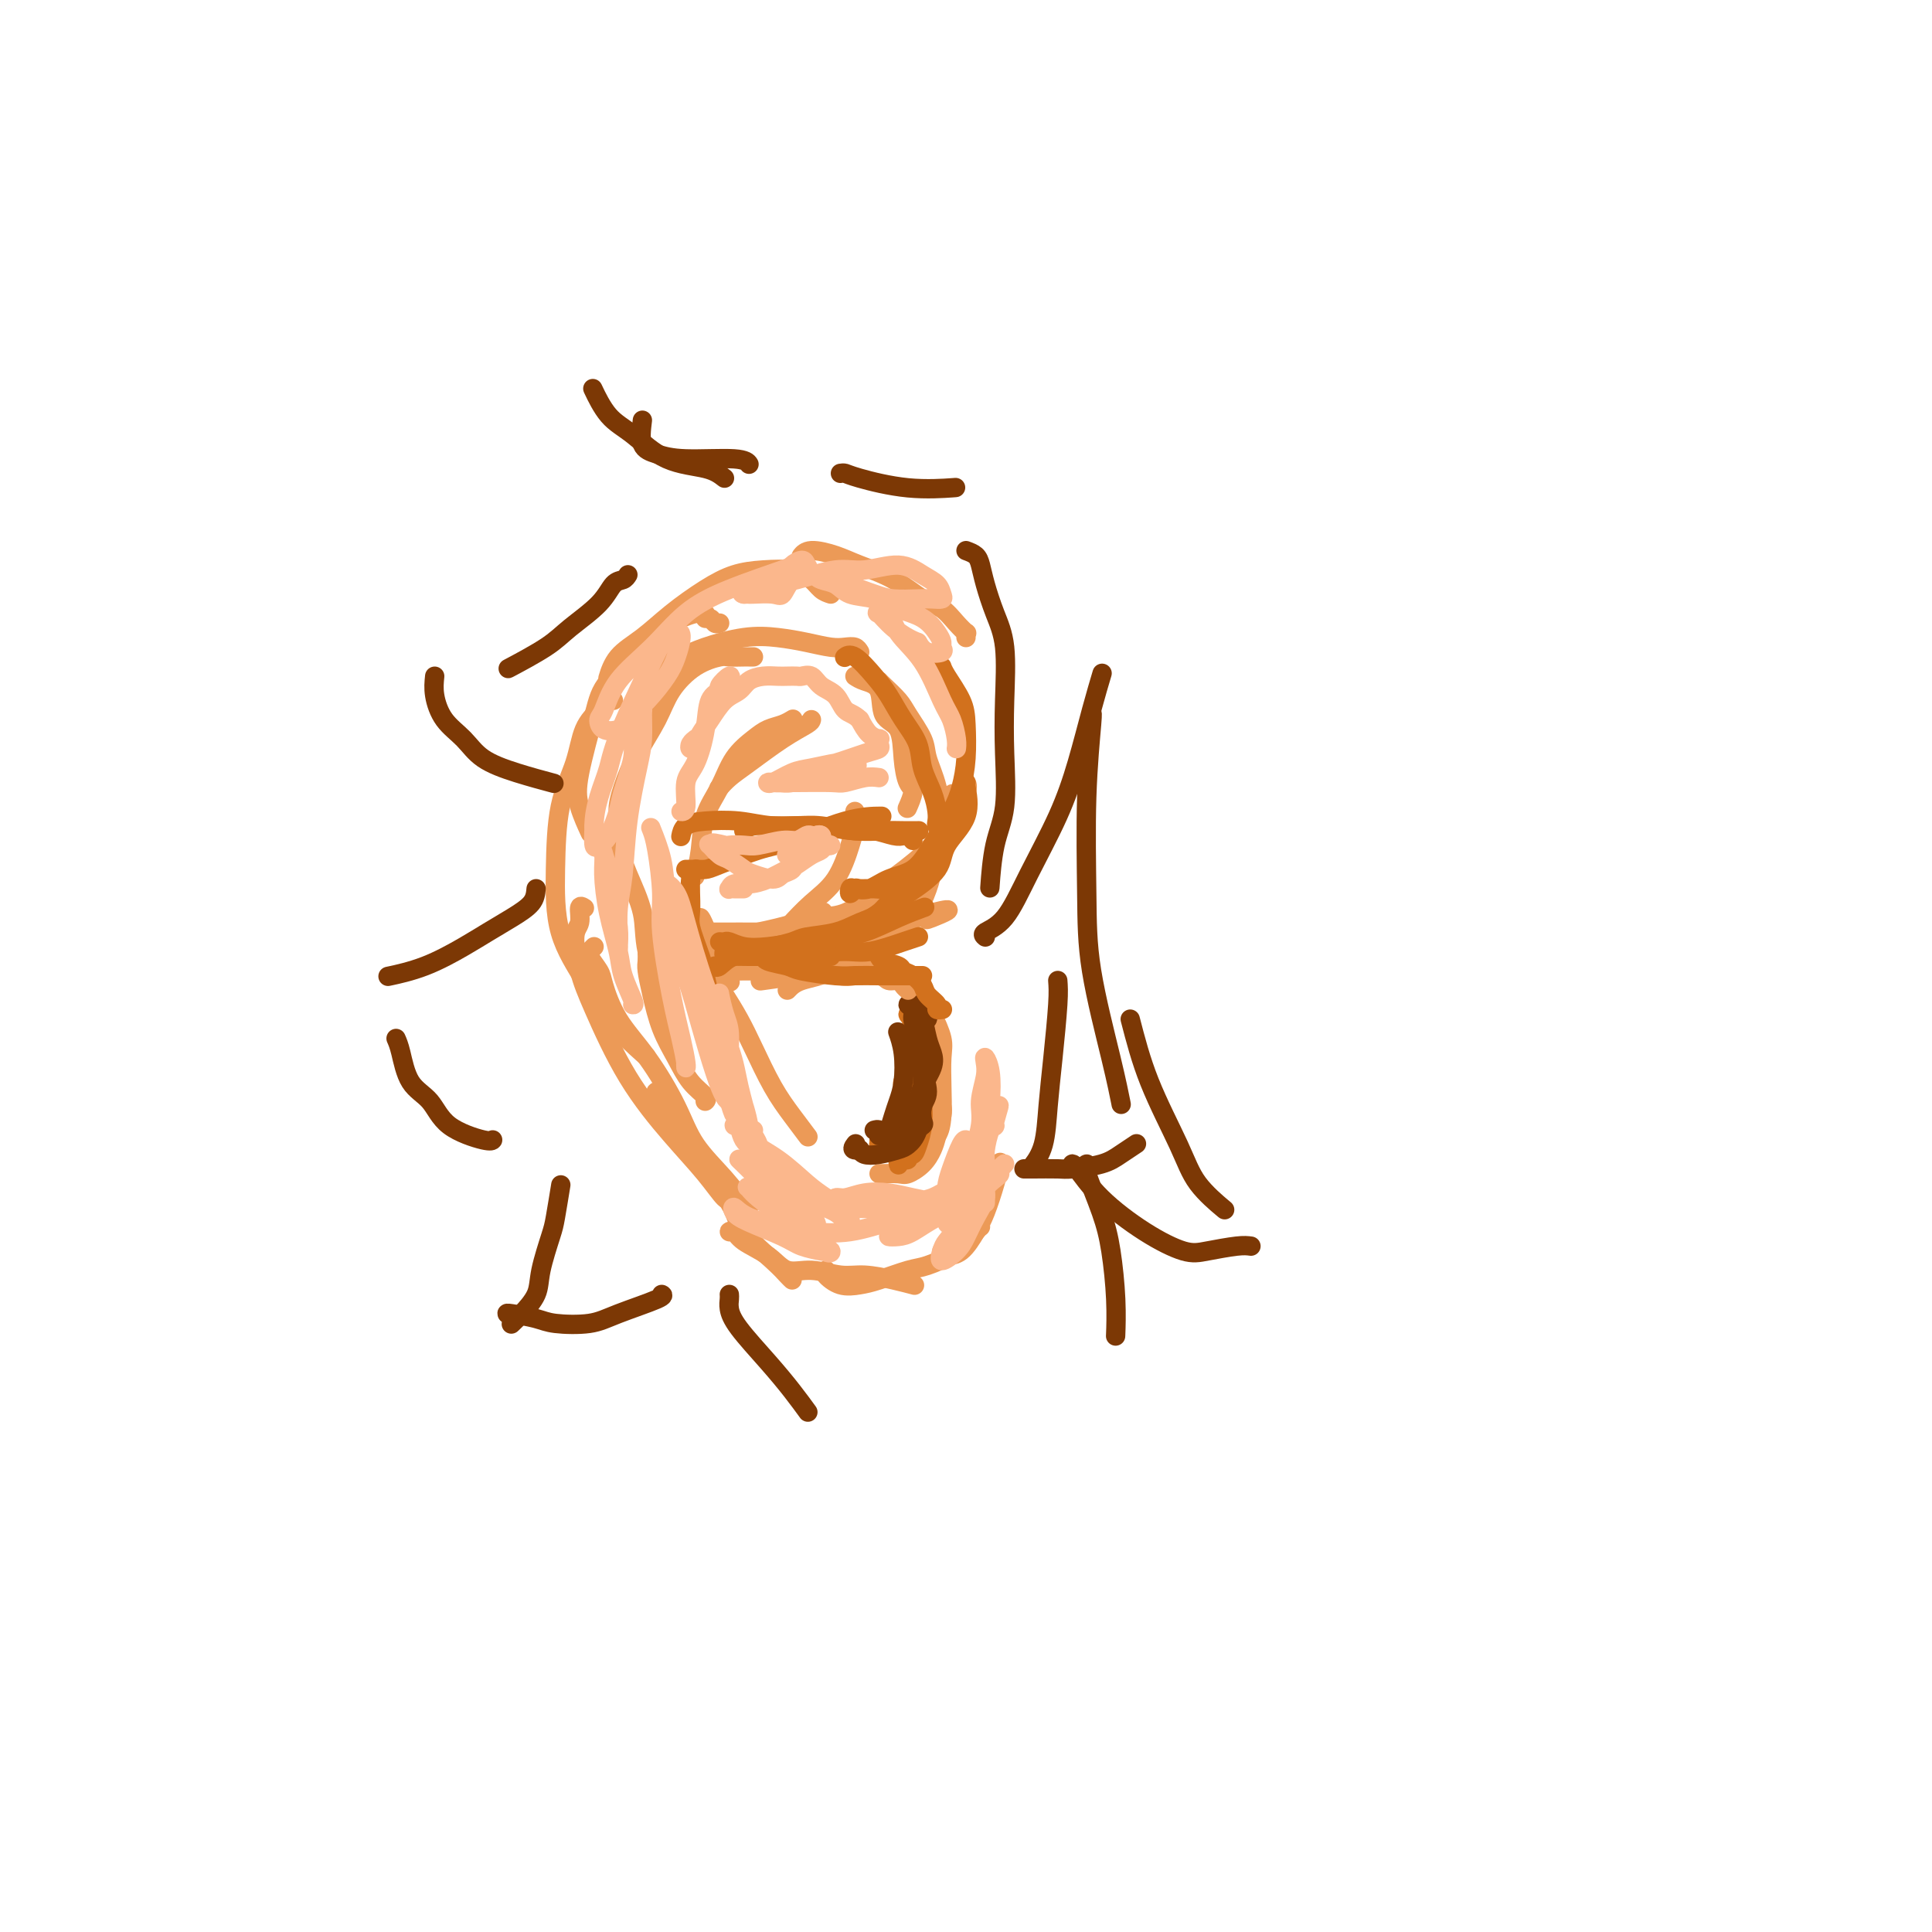 <svg viewBox='0 0 400 400' version='1.1' xmlns='http://www.w3.org/2000/svg' xmlns:xlink='http://www.w3.org/1999/xlink'><g fill='none' stroke='rgb(236,154,87)' stroke-width='4' stroke-linecap='round' stroke-linejoin='round'><path d='M200,132c-0.042,-0.461 -0.085,-0.923 0,-1c0.085,-0.077 0.297,0.230 0,0c-0.297,-0.230 -1.104,-0.996 -2,-2c-0.896,-1.004 -1.883,-2.247 -3,-3c-1.117,-0.753 -2.365,-1.015 -4,-2c-1.635,-0.985 -3.657,-2.691 -6,-4c-2.343,-1.309 -5.006,-2.221 -7,-3c-1.994,-0.779 -3.318,-1.425 -5,-2c-1.682,-0.575 -3.722,-1.078 -5,-1c-1.278,0.078 -1.794,0.737 -2,1c-0.206,0.263 -0.103,0.132 0,0'/><path d='M172,123c-0.673,-0.219 -1.347,-0.437 -2,-1c-0.653,-0.563 -1.286,-1.469 -2,-2c-0.714,-0.531 -1.511,-0.685 -2,-1c-0.489,-0.315 -0.671,-0.792 -2,-1c-1.329,-0.208 -3.806,-0.149 -6,0c-2.194,0.149 -4.103,0.387 -6,1c-1.897,0.613 -3.780,1.601 -6,3c-2.220,1.399 -4.777,3.209 -7,5c-2.223,1.791 -4.111,3.563 -6,5c-1.889,1.437 -3.778,2.541 -5,4c-1.222,1.459 -1.778,3.274 -2,4c-0.222,0.726 -0.111,0.363 0,0'/><path d='M149,129c-0.343,0.121 -0.686,0.242 -1,0c-0.314,-0.242 -0.600,-0.847 -1,-1c-0.400,-0.153 -0.915,0.146 -1,0c-0.085,-0.146 0.260,-0.738 0,-1c-0.260,-0.262 -1.123,-0.195 -2,0c-0.877,0.195 -1.767,0.520 -3,1c-1.233,0.480 -2.811,1.117 -4,2c-1.189,0.883 -1.991,2.012 -4,4c-2.009,1.988 -5.224,4.835 -7,7c-1.776,2.165 -2.111,3.649 -3,7c-0.889,3.351 -2.331,8.568 -3,12c-0.669,3.432 -0.565,5.078 0,7c0.565,1.922 1.590,4.121 2,5c0.410,0.879 0.205,0.440 0,0'/><path d='M127,145c-0.277,-0.148 -0.554,-0.297 -1,0c-0.446,0.297 -1.062,1.038 -2,2c-0.938,0.962 -2.199,2.143 -3,4c-0.801,1.857 -1.141,4.388 -2,7c-0.859,2.612 -2.236,5.304 -3,9c-0.764,3.696 -0.915,8.396 -1,13c-0.085,4.604 -0.106,9.112 1,13c1.106,3.888 3.338,7.156 5,10c1.662,2.844 2.755,5.266 5,8c2.245,2.734 5.641,5.781 7,7c1.359,1.219 0.679,0.609 0,0'/><path d='M121,188c-0.458,-0.295 -0.915,-0.590 -1,0c-0.085,0.590 0.203,2.063 0,3c-0.203,0.937 -0.896,1.336 -1,3c-0.104,1.664 0.379,4.593 1,7c0.621,2.407 1.378,4.292 3,8c1.622,3.708 4.109,9.239 7,14c2.891,4.761 6.186,8.754 9,12c2.814,3.246 5.146,5.746 7,8c1.854,2.254 3.230,4.261 4,5c0.770,0.739 0.934,0.211 1,0c0.066,-0.211 0.033,-0.106 0,0'/><path d='M123,196c-0.438,0.432 -0.876,0.864 -1,1c-0.124,0.136 0.064,-0.024 0,0c-0.064,0.024 -0.382,0.231 0,1c0.382,0.769 1.463,2.100 2,3c0.537,0.900 0.528,1.368 1,3c0.472,1.632 1.424,4.427 3,7c1.576,2.573 3.778,4.924 6,8c2.222,3.076 4.466,6.877 6,10c1.534,3.123 2.359,5.569 4,8c1.641,2.431 4.100,4.848 6,7c1.900,2.152 3.242,4.041 4,5c0.758,0.959 0.931,0.988 1,1c0.069,0.012 0.035,0.006 0,0'/><path d='M137,228c0.102,-0.290 0.204,-0.580 0,-1c-0.204,-0.420 -0.714,-0.968 -1,-1c-0.286,-0.032 -0.346,0.454 0,1c0.346,0.546 1.100,1.151 2,2c0.900,0.849 1.946,1.942 3,4c1.054,2.058 2.117,5.080 4,8c1.883,2.920 4.585,5.739 6,8c1.415,2.261 1.542,3.965 3,6c1.458,2.035 4.246,4.401 6,6c1.754,1.599 2.472,2.430 3,3c0.528,0.570 0.865,0.877 1,1c0.135,0.123 0.067,0.061 0,0'/><path d='M152,255c-0.509,0.043 -1.019,0.086 -1,0c0.019,-0.086 0.565,-0.301 1,0c0.435,0.301 0.759,1.118 2,2c1.241,0.882 3.400,1.829 5,3c1.600,1.171 2.640,2.565 4,3c1.360,0.435 3.041,-0.090 5,0c1.959,0.090 4.196,0.795 6,1c1.804,0.205 3.174,-0.089 5,0c1.826,0.089 4.107,0.563 6,1c1.893,0.437 3.398,0.839 4,1c0.602,0.161 0.301,0.080 0,0'/><path d='M171,263c-0.239,0.200 -0.479,0.400 0,1c0.479,0.600 1.676,1.599 3,2c1.324,0.401 2.776,0.205 4,0c1.224,-0.205 2.219,-0.419 4,-1c1.781,-0.581 4.348,-1.529 6,-2c1.652,-0.471 2.390,-0.466 4,-1c1.610,-0.534 4.091,-1.607 6,-3c1.909,-1.393 3.245,-3.106 4,-4c0.755,-0.894 0.930,-0.970 1,-1c0.070,-0.030 0.035,-0.015 0,0'/><path d='M195,259c-0.043,0.419 -0.087,0.838 0,1c0.087,0.162 0.303,0.067 1,0c0.697,-0.067 1.875,-0.106 3,-1c1.125,-0.894 2.196,-2.643 3,-4c0.804,-1.357 1.339,-2.323 2,-4c0.661,-1.677 1.447,-4.067 2,-6c0.553,-1.933 0.872,-3.409 1,-4c0.128,-0.591 0.064,-0.295 0,0'/></g>
<g fill='none' stroke='rgb(124,56,5)' stroke-width='4' stroke-linecap='round' stroke-linejoin='round'><path d='M200,114c0.750,0.279 1.501,0.558 2,1c0.499,0.442 0.747,1.048 1,2c0.253,0.952 0.512,2.251 1,4c0.488,1.749 1.204,3.947 2,6c0.796,2.053 1.671,3.962 2,7c0.329,3.038 0.113,7.204 0,11c-0.113,3.796 -0.121,7.222 0,11c0.121,3.778 0.373,7.910 0,11c-0.373,3.090 -1.370,5.140 -2,8c-0.630,2.860 -0.894,6.532 -1,8c-0.106,1.468 -0.053,0.734 0,0'/><path d='M204,194c-0.343,-0.277 -0.686,-0.554 0,-1c0.686,-0.446 2.399,-1.061 4,-3c1.601,-1.939 3.088,-5.204 5,-9c1.912,-3.796 4.250,-8.125 6,-12c1.750,-3.875 2.912,-7.296 4,-11c1.088,-3.704 2.101,-7.689 3,-11c0.899,-3.311 1.686,-5.946 2,-7c0.314,-1.054 0.157,-0.527 0,0'/><path d='M226,148c0.113,-0.343 0.225,-0.685 0,2c-0.225,2.685 -0.789,8.398 -1,15c-0.211,6.602 -0.070,14.092 0,20c0.070,5.908 0.070,10.233 1,16c0.930,5.767 2.789,12.976 4,18c1.211,5.024 1.775,7.864 2,9c0.225,1.136 0.113,0.568 0,0'/><path d='M234,211c1.093,4.225 2.185,8.450 4,13c1.815,4.550 4.352,9.426 6,13c1.648,3.574 2.405,5.847 4,8c1.595,2.153 4.027,4.187 5,5c0.973,0.813 0.486,0.407 0,0'/><path d='M259,258c-0.692,-0.093 -1.384,-0.185 -3,0c-1.616,0.185 -4.156,0.648 -6,1c-1.844,0.352 -2.991,0.592 -5,0c-2.009,-0.592 -4.878,-2.015 -8,-4c-3.122,-1.985 -6.497,-4.532 -9,-7c-2.503,-2.468 -4.136,-4.857 -5,-6c-0.864,-1.143 -0.961,-1.041 -1,-1c-0.039,0.041 -0.019,0.020 0,0'/><path d='M225,241c-0.287,0.116 -0.574,0.232 0,2c0.574,1.768 2.010,5.189 3,8c0.990,2.811 1.533,5.011 2,8c0.467,2.989 0.856,6.766 1,10c0.144,3.234 0.041,5.924 0,7c-0.041,1.076 -0.021,0.538 0,0'/><path d='M116,246c0.098,-0.606 0.197,-1.212 0,0c-0.197,1.212 -0.689,4.243 -1,6c-0.311,1.757 -0.441,2.240 -1,4c-0.559,1.760 -1.548,4.798 -2,7c-0.452,2.202 -0.369,3.570 -1,5c-0.631,1.430 -1.978,2.924 -3,4c-1.022,1.076 -1.721,1.736 -2,2c-0.279,0.264 -0.140,0.132 0,0'/><path d='M105,272c-0.071,-0.086 -0.141,-0.171 1,0c1.141,0.171 3.494,0.600 5,1c1.506,0.400 2.165,0.773 4,1c1.835,0.227 4.845,0.310 7,0c2.155,-0.310 3.454,-1.011 6,-2c2.546,-0.989 6.339,-2.266 8,-3c1.661,-0.734 1.189,-0.924 1,-1c-0.189,-0.076 -0.094,-0.038 0,0'/><path d='M219,203c0.087,1.115 0.174,2.229 0,5c-0.174,2.771 -0.607,7.198 -1,11c-0.393,3.802 -0.744,6.978 -1,10c-0.256,3.022 -0.415,5.891 -1,8c-0.585,2.109 -1.596,3.460 -2,4c-0.404,0.540 -0.202,0.270 0,0'/><path d='M212,242c0.328,0.005 0.657,0.010 2,0c1.343,-0.010 3.702,-0.034 5,0c1.298,0.034 1.536,0.128 3,0c1.464,-0.128 4.155,-0.478 6,-1c1.845,-0.522 2.843,-1.218 4,-2c1.157,-0.782 2.473,-1.652 3,-2c0.527,-0.348 0.263,-0.174 0,0'/><path d='M151,268c0.021,0.271 0.042,0.543 0,1c-0.042,0.457 -0.147,1.100 0,2c0.147,0.900 0.548,2.056 2,4c1.452,1.944 3.956,4.676 6,7c2.044,2.324 3.627,4.241 5,6c1.373,1.759 2.535,3.360 3,4c0.465,0.640 0.232,0.320 0,0'/><path d='M130,119c-0.245,0.397 -0.491,0.793 -1,1c-0.509,0.207 -1.283,0.224 -2,1c-0.717,0.776 -1.377,2.310 -3,4c-1.623,1.690 -4.208,3.535 -6,5c-1.792,1.465 -2.790,2.548 -5,4c-2.210,1.452 -5.631,3.272 -7,4c-1.369,0.728 -0.684,0.364 0,0'/><path d='M90,140c-0.126,1.219 -0.253,2.437 0,4c0.253,1.563 0.885,3.470 2,5c1.115,1.530 2.713,2.683 4,4c1.287,1.317 2.262,2.796 4,4c1.738,1.204 4.237,2.132 7,3c2.763,0.868 5.789,1.677 7,2c1.211,0.323 0.605,0.162 0,0'/><path d='M111,184c-0.094,1.002 -0.188,2.005 -1,3c-0.812,0.995 -2.341,1.983 -4,3c-1.659,1.017 -3.447,2.063 -5,3c-1.553,0.937 -2.870,1.767 -5,3c-2.130,1.233 -5.074,2.870 -8,4c-2.926,1.130 -5.836,1.751 -7,2c-1.164,0.249 -0.582,0.124 0,0'/><path d='M82,215c0.299,0.676 0.598,1.351 1,3c0.402,1.649 0.906,4.270 2,6c1.094,1.730 2.776,2.569 4,4c1.224,1.431 1.988,3.456 4,5c2.012,1.544 5.273,2.608 7,3c1.727,0.392 1.922,0.112 2,0c0.078,-0.112 0.039,-0.056 0,0'/><path d='M150,99c-0.963,-0.749 -1.926,-1.497 -4,-2c-2.074,-0.503 -5.260,-0.759 -8,-2c-2.740,-1.241 -5.033,-3.467 -7,-5c-1.967,-1.533 -3.606,-2.374 -5,-4c-1.394,-1.626 -2.541,-4.036 -3,-5c-0.459,-0.964 -0.229,-0.482 0,0'/><path d='M133,87c-0.232,1.919 -0.465,3.838 0,5c0.465,1.162 1.627,1.565 3,2c1.373,0.435 2.956,0.900 6,1c3.044,0.100 7.550,-0.165 10,0c2.450,0.165 2.843,0.762 3,1c0.157,0.238 0.079,0.119 0,0'/><path d='M174,98c0.314,-0.053 0.628,-0.105 1,0c0.372,0.105 0.801,0.368 3,1c2.199,0.632 6.169,1.632 10,2c3.831,0.368 7.523,0.105 9,0c1.477,-0.105 0.738,-0.053 0,0'/></g>
<g fill='none' stroke='rgb(236,154,87)' stroke-width='4' stroke-linecap='round' stroke-linejoin='round'><path d='M178,135c-0.257,-0.416 -0.513,-0.833 -1,-1c-0.487,-0.167 -1.204,-0.085 -2,0c-0.796,0.085 -1.672,0.172 -3,0c-1.328,-0.172 -3.109,-0.604 -5,-1c-1.891,-0.396 -3.893,-0.756 -6,-1c-2.107,-0.244 -4.320,-0.373 -7,0c-2.680,0.373 -5.829,1.249 -8,2c-2.171,0.751 -3.365,1.376 -5,2c-1.635,0.624 -3.709,1.245 -5,2c-1.291,0.755 -1.797,1.644 -2,2c-0.203,0.356 -0.101,0.178 0,0'/><path d='M156,136c-0.392,0.002 -0.785,0.004 -1,0c-0.215,-0.004 -0.253,-0.015 -1,0c-0.747,0.015 -2.204,0.056 -3,0c-0.796,-0.056 -0.929,-0.208 -2,0c-1.071,0.208 -3.078,0.778 -5,2c-1.922,1.222 -3.760,3.097 -5,5c-1.240,1.903 -1.884,3.834 -3,6c-1.116,2.166 -2.705,4.567 -4,7c-1.295,2.433 -2.296,4.900 -3,7c-0.704,2.100 -1.113,3.835 -1,5c0.113,1.165 0.746,1.762 1,2c0.254,0.238 0.127,0.119 0,0'/><path d='M177,140c0.513,0.334 1.027,0.668 2,1c0.973,0.332 2.407,0.663 3,2c0.593,1.337 0.346,3.679 1,5c0.654,1.321 2.210,1.619 3,3c0.790,1.381 0.814,3.845 1,6c0.186,2.155 0.534,4.000 1,5c0.466,1.000 1.048,1.154 1,2c-0.048,0.846 -0.728,2.385 -1,3c-0.272,0.615 -0.136,0.308 0,0'/><path d='M182,141c0.120,0.139 0.241,0.279 1,1c0.759,0.721 2.158,2.024 3,3c0.842,0.976 1.129,1.625 2,3c0.871,1.375 2.327,3.476 3,5c0.673,1.524 0.563,2.472 1,4c0.437,1.528 1.420,3.636 2,6c0.580,2.364 0.758,4.984 1,7c0.242,2.016 0.549,3.427 0,5c-0.549,1.573 -1.956,3.308 -3,5c-1.044,1.692 -1.727,3.341 -2,4c-0.273,0.659 -0.137,0.330 0,0'/><path d='M193,177c-0.015,0.280 -0.030,0.559 0,1c0.030,0.441 0.105,1.043 0,2c-0.105,0.957 -0.389,2.271 -1,4c-0.611,1.729 -1.548,3.875 -3,6c-1.452,2.125 -3.420,4.229 -5,6c-1.580,1.771 -2.771,3.207 -4,4c-1.229,0.793 -2.494,0.941 -3,1c-0.506,0.059 -0.253,0.030 0,0'/><path d='M128,170c0.037,0.635 0.074,1.270 0,2c-0.074,0.730 -0.257,1.556 0,3c0.257,1.444 0.956,3.506 2,6c1.044,2.494 2.435,5.421 3,8c0.565,2.579 0.306,4.810 1,8c0.694,3.190 2.341,7.340 3,9c0.659,1.660 0.329,0.830 0,0'/><path d='M134,197c0.019,0.724 0.039,1.448 0,2c-0.039,0.552 -0.135,0.931 0,2c0.135,1.069 0.503,2.829 1,5c0.497,2.171 1.124,4.753 2,7c0.876,2.247 2.000,4.157 3,6c1.000,1.843 1.876,3.618 3,5c1.124,1.382 2.495,2.372 3,3c0.505,0.628 0.144,0.894 0,1c-0.144,0.106 -0.072,0.053 0,0'/><path d='M145,190c0.143,0.173 0.286,0.345 1,2c0.714,1.655 2.000,4.792 3,7c1.000,2.208 1.714,3.488 2,4c0.286,0.512 0.143,0.256 0,0'/><path d='M148,203c0.571,0.829 1.142,1.659 2,3c0.858,1.341 2.003,3.194 3,5c0.997,1.806 1.847,3.567 3,6c1.153,2.433 2.608,5.539 4,8c1.392,2.461 2.721,4.278 4,6c1.279,1.722 2.508,3.349 3,4c0.492,0.651 0.246,0.325 0,0'/><path d='M188,203c0.333,-0.202 0.667,-0.404 1,0c0.333,0.404 0.667,1.416 1,2c0.333,0.584 0.665,0.742 1,2c0.335,1.258 0.675,3.615 1,5c0.325,1.385 0.637,1.796 1,3c0.363,1.204 0.778,3.199 1,5c0.222,1.801 0.252,3.408 0,4c-0.252,0.592 -0.786,0.169 -1,0c-0.214,-0.169 -0.107,-0.085 0,0'/><path d='M188,204c0.777,0.396 1.553,0.792 2,1c0.447,0.208 0.564,0.227 1,1c0.436,0.773 1.189,2.299 2,4c0.811,1.701 1.679,3.576 2,5c0.321,1.424 0.093,2.396 0,4c-0.093,1.604 -0.053,3.841 0,6c0.053,2.159 0.119,4.239 0,6c-0.119,1.761 -0.424,3.204 -1,4c-0.576,0.796 -1.424,0.945 -2,1c-0.576,0.055 -0.879,0.016 -1,0c-0.121,-0.016 -0.061,-0.008 0,0'/><path d='M195,229c0.093,0.463 0.187,0.927 0,2c-0.187,1.073 -0.654,2.757 -1,4c-0.346,1.243 -0.572,2.046 -1,3c-0.428,0.954 -1.057,2.059 -2,3c-0.943,0.941 -2.200,1.716 -3,2c-0.800,0.284 -1.142,0.076 -2,0c-0.858,-0.076 -2.231,-0.020 -3,0c-0.769,0.020 -0.934,0.006 -1,0c-0.066,-0.006 -0.033,-0.003 0,0'/></g>
<g fill='none' stroke='rgb(210,113,29)' stroke-width='4' stroke-linecap='round' stroke-linejoin='round'><path d='M187,225c-0.111,-0.477 -0.222,-0.955 0,-1c0.222,-0.045 0.778,0.341 1,0c0.222,-0.341 0.111,-1.411 0,-2c-0.111,-0.589 -0.222,-0.697 0,-1c0.222,-0.303 0.778,-0.801 1,-1c0.222,-0.199 0.111,-0.100 0,0'/><path d='M189,219c0.415,-0.104 0.830,-0.209 1,0c0.170,0.209 0.094,0.730 0,1c-0.094,0.270 -0.207,0.289 0,1c0.207,0.711 0.732,2.114 1,3c0.268,0.886 0.278,1.256 0,2c-0.278,0.744 -0.844,1.861 -1,3c-0.156,1.139 0.098,2.299 0,3c-0.098,0.701 -0.548,0.944 -1,1c-0.452,0.056 -0.906,-0.076 -1,0c-0.094,0.076 0.171,0.361 0,0c-0.171,-0.361 -0.777,-1.366 -1,-2c-0.223,-0.634 -0.064,-0.895 0,-1c0.064,-0.105 0.032,-0.052 0,0'/><path d='M188,219c0.423,0.010 0.845,0.021 1,0c0.155,-0.021 0.042,-0.073 0,0c-0.042,0.073 -0.013,0.271 0,1c0.013,0.729 0.010,1.989 0,3c-0.010,1.011 -0.027,1.773 0,3c0.027,1.227 0.098,2.920 0,4c-0.098,1.080 -0.366,1.547 -1,3c-0.634,1.453 -1.634,3.893 -2,5c-0.366,1.107 -0.099,0.881 0,1c0.099,0.119 0.029,0.581 0,1c-0.029,0.419 -0.018,0.793 0,1c0.018,0.207 0.042,0.248 0,0c-0.042,-0.248 -0.152,-0.783 0,-1c0.152,-0.217 0.565,-0.115 1,0c0.435,0.115 0.891,0.244 1,0c0.109,-0.244 -0.128,-0.860 0,-1c0.128,-0.140 0.623,0.195 1,0c0.377,-0.195 0.637,-0.920 1,-2c0.363,-1.080 0.830,-2.514 1,-4c0.170,-1.486 0.043,-3.024 0,-4c-0.043,-0.976 -0.002,-1.389 0,-3c0.002,-1.611 -0.037,-4.421 0,-6c0.037,-1.579 0.149,-1.926 0,-3c-0.149,-1.074 -0.558,-2.873 -1,-4c-0.442,-1.127 -0.917,-1.581 -1,-2c-0.083,-0.419 0.225,-0.803 0,-1c-0.225,-0.197 -0.984,-0.207 -1,0c-0.016,0.207 0.710,0.631 1,1c0.290,0.369 0.145,0.685 0,1'/><path d='M189,212c-0.354,-2.668 -0.238,1.161 0,3c0.238,1.839 0.600,1.689 1,2c0.400,0.311 0.840,1.084 1,2c0.160,0.916 0.040,1.976 0,3c-0.040,1.024 0.001,2.013 0,3c-0.001,0.987 -0.045,1.972 0,3c0.045,1.028 0.180,2.100 0,3c-0.180,0.900 -0.674,1.628 -1,2c-0.326,0.372 -0.483,0.387 -1,1c-0.517,0.613 -1.393,1.825 -2,2c-0.607,0.175 -0.946,-0.685 -1,-1c-0.054,-0.315 0.178,-0.085 0,0c-0.178,0.085 -0.765,0.024 -1,0c-0.235,-0.024 -0.117,-0.012 0,0'/><path d='M182,236c-0.006,0.423 -0.012,0.847 0,1c0.012,0.153 0.044,0.037 0,0c-0.044,-0.037 -0.162,0.005 0,0c0.162,-0.005 0.606,-0.057 1,0c0.394,0.057 0.740,0.225 1,0c0.260,-0.225 0.434,-0.842 1,-2c0.566,-1.158 1.523,-2.857 2,-4c0.477,-1.143 0.475,-1.731 1,-3c0.525,-1.269 1.579,-3.220 2,-4c0.421,-0.780 0.211,-0.390 0,0'/></g>
<g fill='none' stroke='rgb(124,56,5)' stroke-width='4' stroke-linecap='round' stroke-linejoin='round'><path d='M192,211c0.113,-0.387 0.226,-0.774 0,-1c-0.226,-0.226 -0.792,-0.290 -1,0c-0.208,0.290 -0.057,0.936 0,1c0.057,0.064 0.020,-0.453 0,0c-0.020,0.453 -0.023,1.877 0,3c0.023,1.123 0.072,1.944 0,3c-0.072,1.056 -0.266,2.348 0,4c0.266,1.652 0.993,3.663 1,5c0.007,1.337 -0.705,2.001 -1,3c-0.295,0.999 -0.173,2.334 0,3c0.173,0.666 0.396,0.663 0,1c-0.396,0.337 -1.413,1.015 -2,1c-0.587,-0.015 -0.746,-0.722 -1,-1c-0.254,-0.278 -0.604,-0.126 -1,0c-0.396,0.126 -0.837,0.226 -1,0c-0.163,-0.226 -0.046,-0.779 0,-1c0.046,-0.221 0.023,-0.111 0,0'/><path d='M186,232c0.008,0.456 0.015,0.911 0,1c-0.015,0.089 -0.053,-0.189 0,0c0.053,0.189 0.197,0.845 0,1c-0.197,0.155 -0.734,-0.192 -1,0c-0.266,0.192 -0.262,0.922 0,1c0.262,0.078 0.781,-0.496 1,-1c0.219,-0.504 0.137,-0.938 0,-1c-0.137,-0.062 -0.331,0.248 0,0c0.331,-0.248 1.186,-1.053 2,-2c0.814,-0.947 1.588,-2.037 2,-3c0.412,-0.963 0.461,-1.801 1,-3c0.539,-1.199 1.567,-2.761 2,-4c0.433,-1.239 0.269,-2.157 0,-3c-0.269,-0.843 -0.645,-1.613 -1,-3c-0.355,-1.387 -0.688,-3.392 -1,-4c-0.312,-0.608 -0.601,0.179 -1,0c-0.399,-0.179 -0.906,-1.324 -1,-2c-0.094,-0.676 0.226,-0.881 0,-1c-0.226,-0.119 -0.999,-0.151 -1,0c-0.001,0.151 0.770,0.484 1,1c0.230,0.516 -0.081,1.216 0,2c0.081,0.784 0.556,1.652 1,3c0.444,1.348 0.859,3.177 1,5c0.141,1.823 0.009,3.640 0,5c-0.009,1.360 0.104,2.263 0,4c-0.104,1.737 -0.427,4.309 -1,6c-0.573,1.691 -1.397,2.503 -2,3c-0.603,0.497 -0.986,0.680 -2,1c-1.014,0.320 -2.657,0.779 -4,1c-1.343,0.221 -2.384,0.206 -3,0c-0.616,-0.206 -0.808,-0.603 -1,-1'/><path d='M178,238c-2.083,0.393 -1.292,-0.625 -1,-1c0.292,-0.375 0.083,-0.107 0,0c-0.083,0.107 -0.042,0.054 0,0'/><path d='M181,234c0.416,-0.114 0.832,-0.228 1,0c0.168,0.228 0.086,0.798 0,1c-0.086,0.202 -0.178,0.035 0,0c0.178,-0.035 0.626,0.061 1,0c0.374,-0.061 0.676,-0.280 1,-1c0.324,-0.720 0.672,-1.941 1,-3c0.328,-1.059 0.638,-1.955 1,-3c0.362,-1.045 0.778,-2.239 1,-4c0.222,-1.761 0.252,-4.090 0,-6c-0.252,-1.910 -0.786,-3.403 -1,-4c-0.214,-0.597 -0.107,-0.299 0,0'/></g>
<g fill='none' stroke='rgb(236,154,87)' stroke-width='4' stroke-linecap='round' stroke-linejoin='round'><path d='M168,149c-0.041,0.215 -0.081,0.429 -1,1c-0.919,0.571 -2.716,1.498 -5,3c-2.284,1.502 -5.056,3.578 -7,5c-1.944,1.422 -3.062,2.191 -4,3c-0.938,0.809 -1.697,1.660 -2,2c-0.303,0.340 -0.152,0.170 0,0'/><path d='M164,149c0.152,-0.093 0.305,-0.187 0,0c-0.305,0.187 -1.067,0.653 -2,1c-0.933,0.347 -2.036,0.575 -3,1c-0.964,0.425 -1.788,1.046 -3,2c-1.212,0.954 -2.812,2.242 -4,4c-1.188,1.758 -1.965,3.985 -3,6c-1.035,2.015 -2.329,3.819 -3,6c-0.671,2.181 -0.719,4.741 -1,7c-0.281,2.259 -0.795,4.217 -1,5c-0.205,0.783 -0.103,0.392 0,0'/><path d='M177,168c-0.015,0.269 -0.029,0.538 0,1c0.029,0.462 0.102,1.116 0,2c-0.102,0.884 -0.378,1.999 -1,4c-0.622,2.001 -1.589,4.887 -3,7c-1.411,2.113 -3.264,3.454 -5,5c-1.736,1.546 -3.353,3.299 -4,4c-0.647,0.701 -0.323,0.351 0,0'/><path d='M177,197c-1.485,0.249 -2.970,0.498 -4,1c-1.030,0.502 -1.606,1.258 -3,2c-1.394,0.742 -3.606,1.469 -6,2c-2.394,0.531 -4.970,0.866 -6,1c-1.030,0.134 -0.515,0.067 0,0'/><path d='M163,205c0.692,-0.728 1.384,-1.456 3,-2c1.616,-0.544 4.157,-0.903 6,-2c1.843,-1.097 2.989,-2.933 4,-4c1.011,-1.067 1.888,-1.364 3,-2c1.112,-0.636 2.461,-1.610 3,-2c0.539,-0.390 0.270,-0.195 0,0'/><path d='M173,191c-1.342,0.670 -2.683,1.340 -4,2c-1.317,0.660 -2.609,1.312 -4,2c-1.391,0.688 -2.881,1.414 -5,2c-2.119,0.586 -4.867,1.033 -7,1c-2.133,-0.033 -3.651,-0.547 -5,-1c-1.349,-0.453 -2.528,-0.844 -3,-1c-0.472,-0.156 -0.236,-0.078 0,0'/><path d='M143,193c-0.222,-0.108 -0.445,-0.217 0,0c0.445,0.217 1.556,0.758 3,1c1.444,0.242 3.221,0.184 5,0c1.779,-0.184 3.559,-0.492 6,-1c2.441,-0.508 5.542,-1.214 8,-2c2.458,-0.786 4.274,-1.653 5,-2c0.726,-0.347 0.363,-0.173 0,0'/><path d='M188,205c-0.364,-0.301 -0.727,-0.603 -1,-1c-0.273,-0.397 -0.454,-0.890 -1,-1c-0.546,-0.110 -1.457,0.163 -2,0c-0.543,-0.163 -0.716,-0.762 -2,-1c-1.284,-0.238 -3.677,-0.116 -5,0c-1.323,0.116 -1.577,0.227 -3,0c-1.423,-0.227 -4.015,-0.793 -6,-1c-1.985,-0.207 -3.361,-0.055 -5,0c-1.639,0.055 -3.540,0.015 -5,0c-1.460,-0.015 -2.479,-0.003 -3,0c-0.521,0.003 -0.543,-0.003 -1,0c-0.457,0.003 -1.347,0.016 -2,0c-0.653,-0.016 -1.067,-0.060 -1,0c0.067,0.060 0.617,0.223 1,0c0.383,-0.223 0.599,-0.832 1,-1c0.401,-0.168 0.987,0.107 2,0c1.013,-0.107 2.451,-0.595 4,-1c1.549,-0.405 3.207,-0.727 5,-1c1.793,-0.273 3.721,-0.497 6,-1c2.279,-0.503 4.911,-1.283 7,-2c2.089,-0.717 3.637,-1.369 5,-2c1.363,-0.631 2.541,-1.241 4,-2c1.459,-0.759 3.201,-1.666 4,-2c0.799,-0.334 0.657,-0.095 1,0c0.343,0.095 1.172,0.048 2,0'/><path d='M193,189c6.383,-1.634 1.839,0.279 0,1c-1.839,0.721 -0.973,0.248 -1,0c-0.027,-0.248 -0.948,-0.273 -2,0c-1.052,0.273 -2.234,0.844 -3,1c-0.766,0.156 -1.114,-0.102 -2,0c-0.886,0.102 -2.309,0.563 -4,1c-1.691,0.437 -3.649,0.849 -6,1c-2.351,0.151 -5.094,0.040 -7,0c-1.906,-0.040 -2.973,-0.011 -5,0c-2.027,0.011 -5.013,0.003 -7,0c-1.987,-0.003 -2.976,-0.001 -4,0c-1.024,0.001 -2.085,0.000 -3,0c-0.915,-0.000 -1.686,-0.000 -2,0c-0.314,0.000 -0.173,0.001 0,0c0.173,-0.001 0.378,-0.002 1,0c0.622,0.002 1.661,0.007 3,0c1.339,-0.007 2.977,-0.025 4,0c1.023,0.025 1.429,0.095 3,0c1.571,-0.095 4.307,-0.354 6,-1c1.693,-0.646 2.344,-1.679 4,-2c1.656,-0.321 4.319,0.072 7,-1c2.681,-1.072 5.381,-3.607 7,-5c1.619,-1.393 2.157,-1.645 4,-3c1.843,-1.355 4.991,-3.813 7,-6c2.009,-2.187 2.879,-4.102 4,-6c1.121,-1.898 2.494,-3.780 3,-5c0.506,-1.220 0.145,-1.777 0,-2c-0.145,-0.223 -0.072,-0.111 0,0'/><path d='M182,189c0.200,-0.041 0.399,-0.083 1,0c0.601,0.083 1.602,0.290 2,0c0.398,-0.290 0.191,-1.077 1,-2c0.809,-0.923 2.634,-1.982 4,-4c1.366,-2.018 2.273,-4.994 3,-7c0.727,-2.006 1.273,-3.040 2,-5c0.727,-1.960 1.636,-4.846 2,-6c0.364,-1.154 0.182,-0.577 0,0'/></g>
<g fill='none' stroke='rgb(210,113,29)' stroke-width='4' stroke-linecap='round' stroke-linejoin='round'><path d='M148,200c0.197,0.224 0.394,0.448 1,0c0.606,-0.448 1.621,-1.568 3,-2c1.379,-0.432 3.121,-0.175 5,0c1.879,0.175 3.894,0.267 7,0c3.106,-0.267 7.302,-0.895 10,-1c2.698,-0.105 3.898,0.312 6,0c2.102,-0.312 5.104,-1.353 7,-2c1.896,-0.647 2.684,-0.899 3,-1c0.316,-0.101 0.158,-0.050 0,0'/><path d='M149,195c0.372,0.029 0.743,0.057 1,0c0.257,-0.057 0.398,-0.201 1,0c0.602,0.201 1.663,0.746 3,1c1.337,0.254 2.950,0.216 5,0c2.050,-0.216 4.536,-0.612 7,-1c2.464,-0.388 4.906,-0.770 7,-1c2.094,-0.230 3.840,-0.309 6,-1c2.160,-0.691 4.735,-1.994 7,-3c2.265,-1.006 4.218,-1.716 5,-2c0.782,-0.284 0.391,-0.142 0,0'/><path d='M157,198c0.420,-0.089 0.840,-0.178 1,0c0.160,0.178 0.061,0.622 1,1c0.939,0.378 2.918,0.690 4,1c1.082,0.310 1.269,0.619 3,1c1.731,0.381 5.006,0.834 7,1c1.994,0.166 2.706,0.044 4,0c1.294,-0.044 3.170,-0.012 5,0c1.830,0.012 3.614,0.003 5,0c1.386,-0.003 2.373,-0.001 3,0c0.627,0.001 0.893,0.000 1,0c0.107,-0.000 0.053,-0.000 0,0'/><path d='M182,198c-0.027,-0.090 -0.054,-0.180 0,0c0.054,0.180 0.190,0.628 1,1c0.810,0.372 2.296,0.666 3,1c0.704,0.334 0.627,0.709 1,1c0.373,0.291 1.195,0.498 2,1c0.805,0.502 1.592,1.297 2,2c0.408,0.703 0.435,1.313 1,2c0.565,0.687 1.667,1.452 2,2c0.333,0.548 -0.103,0.878 0,1c0.103,0.122 0.744,0.035 1,0c0.256,-0.035 0.128,-0.017 0,0'/><path d='M172,198c-1.175,0.000 -2.351,0.000 -3,0c-0.649,-0.000 -0.773,-0.000 -2,0c-1.227,0.000 -3.558,0.001 -5,0c-1.442,-0.001 -1.995,-0.004 -3,0c-1.005,0.004 -2.462,0.015 -4,0c-1.538,-0.015 -3.158,-0.057 -4,0c-0.842,0.057 -0.906,0.211 -1,0c-0.094,-0.211 -0.218,-0.788 0,-1c0.218,-0.212 0.776,-0.061 1,0c0.224,0.061 0.112,0.030 0,0'/><path d='M160,196c-0.402,0.087 -0.803,0.175 0,0c0.803,-0.175 2.812,-0.611 4,-1c1.188,-0.389 1.555,-0.730 3,-1c1.445,-0.270 3.967,-0.468 6,-1c2.033,-0.532 3.575,-1.397 5,-2c1.425,-0.603 2.732,-0.945 4,-2c1.268,-1.055 2.495,-2.822 4,-4c1.505,-1.178 3.287,-1.765 4,-2c0.713,-0.235 0.356,-0.117 0,0'/><path d='M176,193c0.469,0.093 0.937,0.186 1,0c0.063,-0.186 -0.281,-0.649 0,-1c0.281,-0.351 1.185,-0.588 2,-1c0.815,-0.412 1.540,-0.999 3,-2c1.460,-1.001 3.655,-2.416 6,-4c2.345,-1.584 4.838,-3.339 6,-5c1.162,-1.661 0.991,-3.230 2,-5c1.009,-1.770 3.198,-3.743 4,-6c0.802,-2.257 0.216,-4.800 0,-6c-0.216,-1.200 -0.062,-1.057 0,-1c0.062,0.057 0.031,0.029 0,0'/><path d='M191,181c-0.245,0.301 -0.491,0.602 -1,1c-0.509,0.398 -1.282,0.891 -2,1c-0.718,0.109 -1.383,-0.168 -2,0c-0.617,0.168 -1.188,0.782 -2,1c-0.812,0.218 -1.864,0.041 -3,0c-1.136,-0.041 -2.355,0.055 -3,0c-0.645,-0.055 -0.714,-0.262 -1,0c-0.286,0.262 -0.787,0.992 -1,1c-0.213,0.008 -0.136,-0.706 0,-1c0.136,-0.294 0.331,-0.169 1,0c0.669,0.169 1.811,0.380 3,0c1.189,-0.380 2.427,-1.352 4,-2c1.573,-0.648 3.483,-0.971 5,-2c1.517,-1.029 2.641,-2.764 4,-5c1.359,-2.236 2.951,-4.974 4,-7c1.049,-2.026 1.553,-3.341 2,-5c0.447,-1.659 0.838,-3.664 1,-6c0.162,-2.336 0.096,-5.004 0,-7c-0.096,-1.996 -0.222,-3.318 -1,-5c-0.778,-1.682 -2.210,-3.722 -3,-5c-0.790,-1.278 -0.940,-1.794 -1,-2c-0.060,-0.206 -0.030,-0.103 0,0'/><path d='M195,171c-0.419,0.077 -0.837,0.153 -1,0c-0.163,-0.153 -0.069,-0.536 0,-1c0.069,-0.464 0.115,-1.011 0,-2c-0.115,-0.989 -0.390,-2.421 -1,-4c-0.610,-1.579 -1.555,-3.306 -2,-5c-0.445,-1.694 -0.391,-3.355 -1,-5c-0.609,-1.645 -1.880,-3.274 -3,-5c-1.120,-1.726 -2.090,-3.548 -3,-5c-0.910,-1.452 -1.759,-2.534 -3,-4c-1.241,-1.466 -2.872,-3.318 -4,-4c-1.128,-0.682 -1.751,-0.195 -2,0c-0.249,0.195 -0.125,0.097 0,0'/><path d='M148,206c-0.323,0.375 -0.647,0.750 -1,0c-0.353,-0.750 -0.737,-2.624 -1,-4c-0.263,-1.376 -0.407,-2.253 -1,-4c-0.593,-1.747 -1.637,-4.363 -2,-6c-0.363,-1.637 -0.045,-2.295 0,-4c0.045,-1.705 -0.184,-4.457 0,-6c0.184,-1.543 0.780,-1.877 1,-2c0.220,-0.123 0.063,-0.035 0,0c-0.063,0.035 -0.031,0.018 0,0'/><path d='M142,180c0.360,0.002 0.721,0.004 1,0c0.279,-0.004 0.477,-0.015 1,0c0.523,0.015 1.372,0.057 2,0c0.628,-0.057 1.034,-0.211 3,-1c1.966,-0.789 5.491,-2.211 8,-3c2.509,-0.789 4.002,-0.943 7,-2c2.998,-1.057 7.499,-3.015 11,-4c3.501,-0.985 6.000,-0.996 7,-1c1.000,-0.004 0.500,-0.002 0,0'/><path d='M154,172c0.516,-0.420 1.031,-0.841 2,-1c0.969,-0.159 2.391,-0.057 4,0c1.609,0.057 3.406,0.068 5,0c1.594,-0.068 2.984,-0.214 5,0c2.016,0.214 4.656,0.789 7,1c2.344,0.211 4.391,0.056 6,0c1.609,-0.056 2.779,-0.015 4,0c1.221,0.015 2.492,0.004 3,0c0.508,-0.004 0.254,-0.002 0,0'/><path d='M189,174c-0.342,-0.414 -0.684,-0.828 -1,-1c-0.316,-0.172 -0.606,-0.103 -1,0c-0.394,0.103 -0.893,0.239 -2,0c-1.107,-0.239 -2.821,-0.852 -4,-1c-1.179,-0.148 -1.823,0.170 -4,0c-2.177,-0.170 -5.886,-0.828 -9,-1c-3.114,-0.172 -5.633,0.144 -8,0c-2.367,-0.144 -4.582,-0.746 -7,-1c-2.418,-0.254 -5.040,-0.161 -7,0c-1.960,0.161 -3.258,0.389 -4,1c-0.742,0.611 -0.926,1.603 -1,2c-0.074,0.397 -0.037,0.198 0,0'/></g>
<g fill='none' stroke='rgb(251,183,140)' stroke-width='4' stroke-linecap='round' stroke-linejoin='round'><path d='M154,234c-0.285,-0.441 -0.571,-0.882 -1,-1c-0.429,-0.118 -1.003,0.086 -1,0c0.003,-0.086 0.583,-0.463 1,0c0.417,0.463 0.672,1.766 2,3c1.328,1.234 3.730,2.401 6,4c2.270,1.599 4.409,3.631 6,5c1.591,1.369 2.633,2.074 4,3c1.367,0.926 3.057,2.073 4,3c0.943,0.927 1.138,1.632 1,2c-0.138,0.368 -0.610,0.397 -1,0c-0.390,-0.397 -0.697,-1.221 -2,-2c-1.303,-0.779 -3.601,-1.513 -6,-3c-2.399,-1.487 -4.898,-3.725 -7,-5c-2.102,-1.275 -3.808,-1.586 -5,-2c-1.192,-0.414 -1.871,-0.932 -2,-1c-0.129,-0.068 0.291,0.313 1,1c0.709,0.687 1.708,1.680 3,3c1.292,1.320 2.878,2.967 4,4c1.122,1.033 1.779,1.453 3,2c1.221,0.547 3.005,1.223 4,2c0.995,0.777 1.201,1.656 1,2c-0.201,0.344 -0.807,0.151 -1,0c-0.193,-0.151 0.028,-0.262 -1,-1c-1.028,-0.738 -3.306,-2.103 -5,-3c-1.694,-0.897 -2.805,-1.328 -4,-2c-1.195,-0.672 -2.473,-1.586 -3,-2c-0.527,-0.414 -0.301,-0.326 0,0c0.301,0.326 0.679,0.892 2,2c1.321,1.108 3.587,2.760 5,4c1.413,1.240 1.975,2.069 3,3c1.025,0.931 2.512,1.966 4,3'/><path d='M169,258c2.904,2.086 3.166,1.300 3,1c-0.166,-0.300 -0.758,-0.114 -1,0c-0.242,0.114 -0.135,0.158 -1,0c-0.865,-0.158 -2.702,-0.517 -4,-1c-1.298,-0.483 -2.055,-1.090 -4,-2c-1.945,-0.910 -5.077,-2.122 -7,-3c-1.923,-0.878 -2.636,-1.423 -3,-2c-0.364,-0.577 -0.379,-1.186 0,-1c0.379,0.186 1.154,1.167 3,2c1.846,0.833 4.764,1.517 7,2c2.236,0.483 3.789,0.764 6,1c2.211,0.236 5.081,0.427 8,0c2.919,-0.427 5.889,-1.474 8,-2c2.111,-0.526 3.365,-0.533 5,-1c1.635,-0.467 3.653,-1.396 5,-2c1.347,-0.604 2.024,-0.883 2,-1c-0.024,-0.117 -0.750,-0.071 -1,0c-0.250,0.071 -0.024,0.167 -1,0c-0.976,-0.167 -3.154,-0.596 -5,-1c-1.846,-0.404 -3.361,-0.784 -5,-1c-1.639,-0.216 -3.404,-0.269 -5,0c-1.596,0.269 -3.024,0.860 -4,1c-0.976,0.140 -1.502,-0.172 -2,0c-0.498,0.172 -0.970,0.827 -1,1c-0.030,0.173 0.382,-0.138 1,0c0.618,0.138 1.442,0.723 3,1c1.558,0.277 3.848,0.245 6,0c2.152,-0.245 4.164,-0.705 6,-1c1.836,-0.295 3.494,-0.426 5,-1c1.506,-0.574 2.859,-1.593 4,-2c1.141,-0.407 2.071,-0.204 3,0'/><path d='M200,246c4.335,-0.726 1.173,-1.041 0,-1c-1.173,0.041 -0.355,0.438 -1,1c-0.645,0.562 -2.752,1.289 -4,2c-1.248,0.711 -1.635,1.406 -3,2c-1.365,0.594 -3.707,1.086 -5,2c-1.293,0.914 -1.538,2.250 -2,3c-0.462,0.750 -1.142,0.915 -1,1c0.142,0.085 1.106,0.090 2,0c0.894,-0.090 1.719,-0.274 3,-1c1.281,-0.726 3.017,-1.993 5,-3c1.983,-1.007 4.212,-1.756 6,-3c1.788,-1.244 3.135,-2.985 4,-4c0.865,-1.015 1.249,-1.303 2,-2c0.751,-0.697 1.867,-1.802 2,-2c0.133,-0.198 -0.719,0.512 -1,1c-0.281,0.488 0.010,0.755 0,1c-0.010,0.245 -0.321,0.467 -1,1c-0.679,0.533 -1.728,1.377 -2,2c-0.272,0.623 0.231,1.023 0,2c-0.231,0.977 -1.197,2.529 -2,4c-0.803,1.471 -1.442,2.862 -2,4c-0.558,1.138 -1.033,2.025 -2,3c-0.967,0.975 -2.426,2.038 -3,2c-0.574,-0.038 -0.262,-1.179 0,-2c0.262,-0.821 0.476,-1.324 1,-2c0.524,-0.676 1.359,-1.525 2,-3c0.641,-1.475 1.089,-3.575 2,-6c0.911,-2.425 2.285,-5.176 3,-7c0.715,-1.824 0.769,-2.722 1,-4c0.231,-1.278 0.637,-2.937 1,-4c0.363,-1.063 0.681,-1.532 1,-2'/><path d='M206,231c1.690,-4.474 0.414,-0.660 0,1c-0.414,1.660 0.033,1.164 0,1c-0.033,-0.164 -0.545,0.003 -1,1c-0.455,0.997 -0.854,2.825 -1,4c-0.146,1.175 -0.039,1.697 0,3c0.039,1.303 0.010,3.385 0,5c-0.010,1.615 -0.003,2.761 0,3c0.003,0.239 0.001,-0.431 0,-1c-0.001,-0.569 -0.000,-1.038 0,-2c0.000,-0.962 0.000,-2.418 0,-3c-0.000,-0.582 -0.000,-0.291 0,0'/><path d='M204,233c0.393,-1.529 0.786,-3.058 1,-5c0.214,-1.942 0.249,-4.298 0,-6c-0.249,-1.702 -0.783,-2.749 -1,-3c-0.217,-0.251 -0.117,0.293 0,1c0.117,0.707 0.253,1.575 0,3c-0.253,1.425 -0.893,3.406 -1,5c-0.107,1.594 0.319,2.802 0,5c-0.319,2.198 -1.382,5.386 -2,8c-0.618,2.614 -0.793,4.654 -1,6c-0.207,1.346 -0.448,1.998 -1,3c-0.552,1.002 -1.414,2.353 -2,3c-0.586,0.647 -0.897,0.590 -1,0c-0.103,-0.590 0.000,-1.713 0,-3c-0.000,-1.287 -0.105,-2.737 0,-4c0.105,-1.263 0.420,-2.339 1,-4c0.580,-1.661 1.424,-3.906 2,-5c0.576,-1.094 0.884,-1.035 1,-1c0.116,0.035 0.042,0.048 0,1c-0.042,0.952 -0.050,2.843 0,4c0.050,1.157 0.158,1.578 0,3c-0.158,1.422 -0.581,3.844 -1,5c-0.419,1.156 -0.834,1.044 -1,1c-0.166,-0.044 -0.083,-0.022 0,0'/><path d='M163,248c-1.064,-0.922 -2.127,-1.844 -3,-3c-0.873,-1.156 -1.554,-2.544 -2,-4c-0.446,-1.456 -0.656,-2.978 -1,-4c-0.344,-1.022 -0.824,-1.544 -1,-2c-0.176,-0.456 -0.050,-0.844 0,-1c0.050,-0.156 0.025,-0.078 0,0'/><path d='M155,236c-0.024,0.409 -0.048,0.818 0,1c0.048,0.182 0.166,0.138 0,0c-0.166,-0.138 -0.618,-0.368 -1,-1c-0.382,-0.632 -0.693,-1.665 -1,-3c-0.307,-1.335 -0.608,-2.972 -1,-5c-0.392,-2.028 -0.875,-4.449 -1,-7c-0.125,-2.551 0.109,-5.233 0,-7c-0.109,-1.767 -0.562,-2.619 -1,-4c-0.438,-1.381 -0.861,-3.290 -1,-4c-0.139,-0.710 0.007,-0.219 0,0c-0.007,0.219 -0.166,0.168 0,1c0.166,0.832 0.657,2.546 1,5c0.343,2.454 0.536,5.646 1,8c0.464,2.354 1.198,3.870 2,6c0.802,2.130 1.672,4.875 2,7c0.328,2.125 0.112,3.628 0,4c-0.112,0.372 -0.122,-0.389 0,-1c0.122,-0.611 0.377,-1.072 0,-3c-0.377,-1.928 -1.385,-5.324 -2,-8c-0.615,-2.676 -0.838,-4.631 -2,-8c-1.162,-3.369 -3.263,-8.151 -5,-13c-1.737,-4.849 -3.110,-9.763 -4,-13c-0.890,-3.237 -1.298,-4.795 -2,-6c-0.702,-1.205 -1.700,-2.057 -2,-2c-0.300,0.057 0.097,1.021 0,2c-0.097,0.979 -0.688,1.971 0,5c0.688,3.029 2.657,8.093 4,12c1.343,3.907 2.061,6.655 3,10c0.939,3.345 2.099,7.285 3,10c0.901,2.715 1.543,4.204 2,5c0.457,0.796 0.728,0.898 1,1'/><path d='M151,228c1.969,6.366 0.391,-0.220 -1,-4c-1.391,-3.780 -2.595,-4.753 -3,-6c-0.405,-1.247 -0.011,-2.769 -1,-7c-0.989,-4.231 -3.362,-11.170 -5,-16c-1.638,-4.830 -2.541,-7.550 -3,-10c-0.459,-2.450 -0.473,-4.632 -1,-7c-0.527,-2.368 -1.569,-4.924 -2,-6c-0.431,-1.076 -0.253,-0.671 0,0c0.253,0.671 0.582,1.609 1,4c0.418,2.391 0.925,6.234 1,9c0.075,2.766 -0.281,4.455 0,8c0.281,3.545 1.200,8.946 2,13c0.800,4.054 1.482,6.760 2,9c0.518,2.240 0.871,4.013 1,5c0.129,0.987 0.035,1.189 0,1c-0.035,-0.189 -0.010,-0.768 0,-1c0.010,-0.232 0.005,-0.116 0,0'/><path d='M131,208c0.210,0.042 0.420,0.083 0,-1c-0.420,-1.083 -1.471,-3.291 -2,-5c-0.529,-1.709 -0.538,-2.920 -1,-5c-0.462,-2.080 -1.379,-5.028 -2,-8c-0.621,-2.972 -0.948,-5.969 -1,-8c-0.052,-2.031 0.171,-3.097 0,-4c-0.171,-0.903 -0.737,-1.644 -1,-2c-0.263,-0.356 -0.224,-0.329 0,0c0.224,0.329 0.635,0.960 1,2c0.365,1.040 0.686,2.491 1,4c0.314,1.509 0.620,3.077 1,5c0.380,1.923 0.833,4.200 1,6c0.167,1.800 0.048,3.123 0,4c-0.048,0.877 -0.025,1.307 0,1c0.025,-0.307 0.052,-1.351 0,-3c-0.052,-1.649 -0.182,-3.902 0,-6c0.182,-2.098 0.675,-4.040 1,-7c0.325,-2.960 0.480,-6.938 1,-11c0.520,-4.062 1.405,-8.209 2,-11c0.595,-2.791 0.901,-4.227 1,-6c0.099,-1.773 -0.010,-3.881 0,-5c0.010,-1.119 0.139,-1.247 0,-1c-0.139,0.247 -0.547,0.868 -1,2c-0.453,1.132 -0.950,2.776 -1,4c-0.050,1.224 0.348,2.030 0,4c-0.348,1.970 -1.442,5.105 -2,7c-0.558,1.895 -0.580,2.549 -1,4c-0.420,1.451 -1.236,3.698 -2,5c-0.764,1.302 -1.475,1.658 -2,2c-0.525,0.342 -0.864,0.669 -1,0c-0.136,-0.669 -0.068,-2.335 0,-4'/><path d='M123,171c-0.035,-1.687 0.377,-3.904 1,-6c0.623,-2.096 1.455,-4.072 2,-6c0.545,-1.928 0.802,-3.808 3,-9c2.198,-5.192 6.338,-13.694 8,-17c1.662,-3.306 0.847,-1.414 1,-1c0.153,0.414 1.273,-0.648 2,-1c0.727,-0.352 1.060,0.006 1,1c-0.060,0.994 -0.515,2.623 -1,4c-0.485,1.377 -1.002,2.500 -2,4c-0.998,1.500 -2.478,3.376 -4,5c-1.522,1.624 -3.085,2.996 -4,4c-0.915,1.004 -1.182,1.639 -2,2c-0.818,0.361 -2.188,0.448 -3,0c-0.812,-0.448 -1.067,-1.431 -1,-2c0.067,-0.569 0.454,-0.724 1,-2c0.546,-1.276 1.251,-3.673 3,-6c1.749,-2.327 4.544,-4.584 7,-7c2.456,-2.416 4.574,-4.992 7,-7c2.426,-2.008 5.161,-3.449 9,-5c3.839,-1.551 8.783,-3.212 11,-4c2.217,-0.788 1.709,-0.704 2,-1c0.291,-0.296 1.382,-0.972 2,-1c0.618,-0.028 0.765,0.591 1,1c0.235,0.409 0.560,0.607 0,1c-0.560,0.393 -2.006,0.981 -3,2c-0.994,1.019 -1.537,2.469 -2,3c-0.463,0.531 -0.846,0.142 -2,0c-1.154,-0.142 -3.080,-0.038 -4,0c-0.920,0.038 -0.834,0.011 -1,0c-0.166,-0.011 -0.583,-0.005 -1,0'/><path d='M154,123c-1.041,-0.164 0.356,-0.574 1,-1c0.644,-0.426 0.536,-0.869 1,-1c0.464,-0.131 1.502,0.051 3,0c1.498,-0.051 3.457,-0.333 6,-1c2.543,-0.667 5.669,-1.718 8,-2c2.331,-0.282 3.868,0.204 6,0c2.132,-0.204 4.860,-1.098 7,-1c2.140,0.098 3.692,1.189 5,2c1.308,0.811 2.372,1.341 3,2c0.628,0.659 0.822,1.445 1,2c0.178,0.555 0.342,0.878 0,1c-0.342,0.122 -1.190,0.041 -2,0c-0.810,-0.041 -1.582,-0.043 -3,0c-1.418,0.043 -3.482,0.131 -5,0c-1.518,-0.131 -2.492,-0.481 -4,-1c-1.508,-0.519 -3.552,-1.208 -5,-2c-1.448,-0.792 -2.302,-1.689 -3,-2c-0.698,-0.311 -1.241,-0.038 -2,0c-0.759,0.038 -1.733,-0.159 -2,0c-0.267,0.159 0.174,0.676 1,1c0.826,0.324 2.038,0.456 3,1c0.962,0.544 1.676,1.500 3,2c1.324,0.500 3.259,0.543 5,1c1.741,0.457 3.289,1.327 5,2c1.711,0.673 3.585,1.151 5,2c1.415,0.849 2.369,2.071 3,3c0.631,0.929 0.937,1.564 1,2c0.063,0.436 -0.117,0.674 0,1c0.117,0.326 0.532,0.742 0,1c-0.532,0.258 -2.009,0.360 -3,0c-0.991,-0.360 -1.495,-1.180 -2,-2'/><path d='M190,133c-1.732,-0.649 -3.560,-1.771 -5,-3c-1.440,-1.229 -2.490,-2.567 -3,-3c-0.510,-0.433 -0.481,0.037 0,0c0.481,-0.037 1.414,-0.580 2,0c0.586,0.580 0.826,2.284 2,4c1.174,1.716 3.281,3.444 5,6c1.719,2.556 3.049,5.939 4,8c0.951,2.061 1.523,2.800 2,4c0.477,1.200 0.859,2.862 1,4c0.141,1.138 0.040,1.754 0,2c-0.040,0.246 -0.020,0.123 0,0'/><path d='M182,161c-0.857,-0.113 -1.715,-0.227 -3,0c-1.285,0.227 -2.998,0.793 -4,1c-1.002,0.207 -1.292,0.055 -3,0c-1.708,-0.055 -4.836,-0.013 -7,0c-2.164,0.013 -3.366,-0.003 -4,0c-0.634,0.003 -0.699,0.026 -1,0c-0.301,-0.026 -0.838,-0.102 -1,0c-0.162,0.102 0.049,0.381 1,0c0.951,-0.381 2.640,-1.424 4,-2c1.360,-0.576 2.392,-0.687 4,-1c1.608,-0.313 3.794,-0.827 5,-1c1.206,-0.173 1.434,-0.004 2,0c0.566,0.004 1.470,-0.158 2,0c0.530,0.158 0.687,0.634 0,1c-0.687,0.366 -2.218,0.620 -3,1c-0.782,0.380 -0.814,0.886 -2,1c-1.186,0.114 -3.527,-0.165 -5,0c-1.473,0.165 -2.080,0.774 -3,1c-0.920,0.226 -2.153,0.068 -3,0c-0.847,-0.068 -1.307,-0.044 -1,0c0.307,0.044 1.380,0.110 2,0c0.620,-0.110 0.786,-0.397 2,-1c1.214,-0.603 3.474,-1.523 5,-2c1.526,-0.477 2.317,-0.510 4,-1c1.683,-0.490 4.256,-1.437 6,-2c1.744,-0.563 2.657,-0.741 3,-1c0.343,-0.259 0.114,-0.600 0,-1c-0.114,-0.400 -0.113,-0.860 0,-1c0.113,-0.140 0.338,0.039 0,0c-0.338,-0.039 -1.239,-0.297 -2,-1c-0.761,-0.703 -1.380,-1.852 -2,-3'/><path d='M178,149c-1.219,-1.223 -2.267,-1.280 -3,-2c-0.733,-0.720 -1.151,-2.102 -2,-3c-0.849,-0.898 -2.128,-1.313 -3,-2c-0.872,-0.687 -1.335,-1.648 -2,-2c-0.665,-0.352 -1.532,-0.095 -2,0c-0.468,0.095 -0.538,0.027 -1,0c-0.462,-0.027 -1.316,-0.015 -2,0c-0.684,0.015 -1.197,0.033 -2,0c-0.803,-0.033 -1.895,-0.115 -3,0c-1.105,0.115 -2.222,0.429 -3,1c-0.778,0.571 -1.216,1.399 -2,2c-0.784,0.601 -1.912,0.975 -3,2c-1.088,1.025 -2.135,2.703 -3,4c-0.865,1.297 -1.549,2.214 -2,3c-0.451,0.786 -0.671,1.440 -1,2c-0.329,0.560 -0.769,1.026 -1,1c-0.231,-0.026 -0.255,-0.546 0,-1c0.255,-0.454 0.787,-0.844 1,-1c0.213,-0.156 0.106,-0.078 0,0'/><path d='M151,142c-0.065,-0.255 -0.129,-0.510 0,-1c0.129,-0.490 0.453,-1.215 0,-1c-0.453,0.215 -1.682,1.370 -2,2c-0.318,0.630 0.275,0.736 0,1c-0.275,0.264 -1.418,0.687 -2,2c-0.582,1.313 -0.605,3.515 -1,6c-0.395,2.485 -1.164,5.254 -2,7c-0.836,1.746 -1.740,2.468 -2,4c-0.260,1.532 0.122,3.874 0,5c-0.122,1.126 -0.749,1.036 -1,1c-0.251,-0.036 -0.125,-0.018 0,0'/><path d='M154,184c-0.735,0.008 -1.471,0.017 -2,0c-0.529,-0.017 -0.852,-0.059 -1,0c-0.148,0.059 -0.121,0.219 0,0c0.121,-0.219 0.335,-0.817 1,-1c0.665,-0.183 1.781,0.049 3,0c1.219,-0.049 2.540,-0.380 4,-1c1.460,-0.620 3.059,-1.529 4,-2c0.941,-0.471 1.223,-0.505 2,-1c0.777,-0.495 2.048,-1.452 3,-2c0.952,-0.548 1.586,-0.685 2,-1c0.414,-0.315 0.609,-0.806 1,-1c0.391,-0.194 0.978,-0.091 1,0c0.022,0.091 -0.520,0.171 -1,0c-0.480,-0.171 -0.899,-0.593 -1,-1c-0.101,-0.407 0.115,-0.800 0,-1c-0.115,-0.200 -0.560,-0.205 -1,0c-0.440,0.205 -0.876,0.622 -1,1c-0.124,0.378 0.066,0.717 0,1c-0.066,0.283 -0.386,0.511 -1,1c-0.614,0.489 -1.523,1.238 -2,2c-0.477,0.762 -0.521,1.537 -1,2c-0.479,0.463 -1.392,0.614 -2,1c-0.608,0.386 -0.911,1.005 -2,1c-1.089,-0.005 -2.965,-0.636 -4,-1c-1.035,-0.364 -1.231,-0.462 -2,-1c-0.769,-0.538 -2.112,-1.517 -3,-2c-0.888,-0.483 -1.320,-0.470 -2,-1c-0.680,-0.530 -1.606,-1.604 -2,-2c-0.394,-0.396 -0.255,-0.113 0,0c0.255,0.113 0.628,0.057 1,0'/><path d='M148,175c-1.733,-0.929 0.935,-0.253 2,0c1.065,0.253 0.526,0.083 1,0c0.474,-0.083 1.962,-0.079 3,0c1.038,0.079 1.626,0.231 3,0c1.374,-0.231 3.534,-0.846 5,-1c1.466,-0.154 2.239,0.154 3,0c0.761,-0.154 1.511,-0.771 2,-1c0.489,-0.229 0.717,-0.072 1,0c0.283,0.072 0.622,0.058 1,0c0.378,-0.058 0.795,-0.159 1,0c0.205,0.159 0.198,0.578 0,1c-0.198,0.422 -0.586,0.848 -1,1c-0.414,0.152 -0.852,0.030 -1,0c-0.148,-0.030 -0.005,0.030 0,0c0.005,-0.030 -0.129,-0.152 -1,0c-0.871,0.152 -2.481,0.577 -3,1c-0.519,0.423 0.053,0.845 0,1c-0.053,0.155 -0.729,0.044 -1,0c-0.271,-0.044 -0.135,-0.022 0,0'/></g>
</svg>